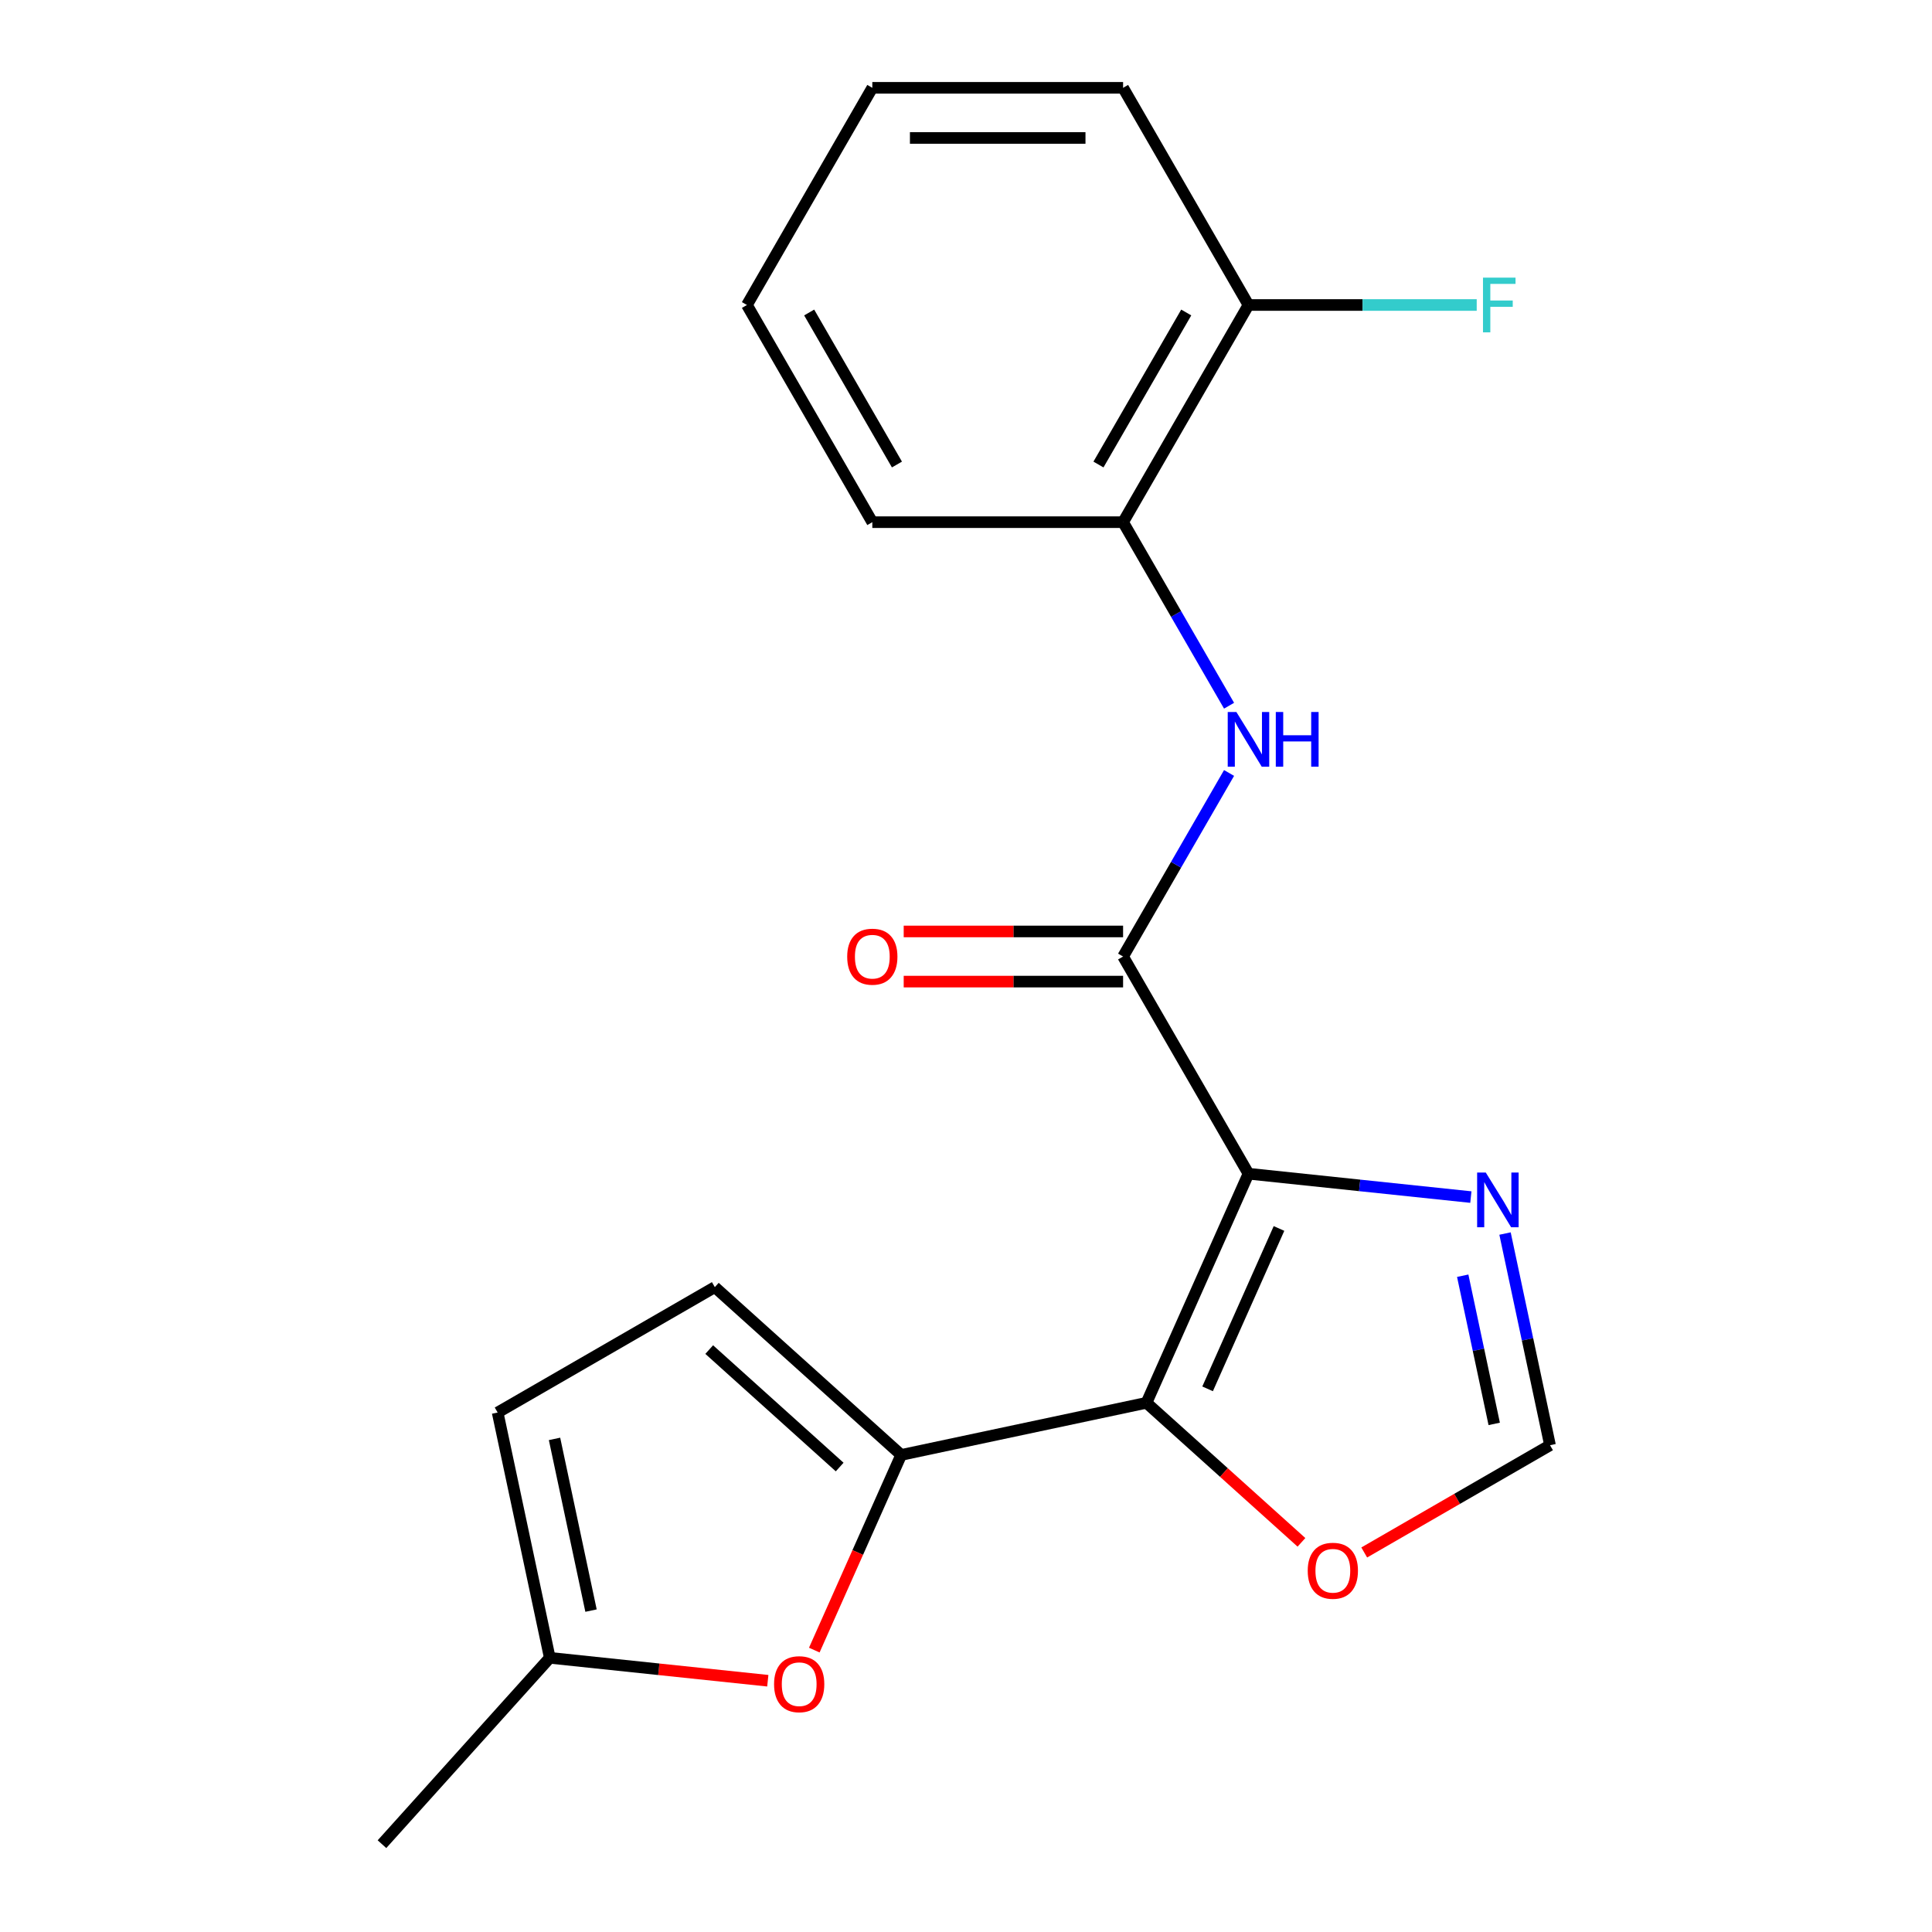 <?xml version='1.0' encoding='iso-8859-1'?>
<svg version='1.1' baseProfile='full'
              xmlns='http://www.w3.org/2000/svg'
                      xmlns:rdkit='http://www.rdkit.org/xml'
                      xmlns:xlink='http://www.w3.org/1999/xlink'
                  xml:space='preserve'
width='1000px' height='1000px' viewBox='0 0 1000 1000'>
<!-- END OF HEADER -->
<rect style='opacity:1.0;fill:#FFFFFF;stroke:none' width='1000' height='1000' x='0' y='0'> </rect>
<path class='bond-0' d='M 646.21,607.508 L 593.415,726.087' style='fill:none;fill-rule:evenodd;stroke:#000000;stroke-width:6px;stroke-linecap:butt;stroke-linejoin:miter;stroke-opacity:1' />
<path class='bond-0' d='M 662.007,635.854 L 625.05,718.859' style='fill:none;fill-rule:evenodd;stroke:#000000;stroke-width:6px;stroke-linecap:butt;stroke-linejoin:miter;stroke-opacity:1' />
<path class='bond-2' d='M 646.21,607.508 L 581.31,495.097' style='fill:none;fill-rule:evenodd;stroke:#000000;stroke-width:6px;stroke-linecap:butt;stroke-linejoin:miter;stroke-opacity:1' />
<path class='bond-3' d='M 646.21,607.508 L 703.762,613.557' style='fill:none;fill-rule:evenodd;stroke:#000000;stroke-width:6px;stroke-linecap:butt;stroke-linejoin:miter;stroke-opacity:1' />
<path class='bond-3' d='M 703.762,613.557 L 761.315,619.606' style='fill:none;fill-rule:evenodd;stroke:#0000FF;stroke-width:6px;stroke-linecap:butt;stroke-linejoin:miter;stroke-opacity:1' />
<path class='bond-1' d='M 593.415,726.087 L 466.451,753.074' style='fill:none;fill-rule:evenodd;stroke:#000000;stroke-width:6px;stroke-linecap:butt;stroke-linejoin:miter;stroke-opacity:1' />
<path class='bond-7' d='M 593.415,726.087 L 633.523,762.2' style='fill:none;fill-rule:evenodd;stroke:#000000;stroke-width:6px;stroke-linecap:butt;stroke-linejoin:miter;stroke-opacity:1' />
<path class='bond-7' d='M 633.523,762.2 L 673.631,798.313' style='fill:none;fill-rule:evenodd;stroke:#FF0000;stroke-width:6px;stroke-linecap:butt;stroke-linejoin:miter;stroke-opacity:1' />
<path class='bond-4' d='M 466.451,753.074 L 443.964,803.581' style='fill:none;fill-rule:evenodd;stroke:#000000;stroke-width:6px;stroke-linecap:butt;stroke-linejoin:miter;stroke-opacity:1' />
<path class='bond-4' d='M 443.964,803.581 L 421.477,854.088' style='fill:none;fill-rule:evenodd;stroke:#FF0000;stroke-width:6px;stroke-linecap:butt;stroke-linejoin:miter;stroke-opacity:1' />
<path class='bond-6' d='M 466.451,753.074 L 369.99,666.22' style='fill:none;fill-rule:evenodd;stroke:#000000;stroke-width:6px;stroke-linecap:butt;stroke-linejoin:miter;stroke-opacity:1' />
<path class='bond-6' d='M 434.611,759.338 L 367.089,698.54' style='fill:none;fill-rule:evenodd;stroke:#000000;stroke-width:6px;stroke-linecap:butt;stroke-linejoin:miter;stroke-opacity:1' />
<path class='bond-5' d='M 581.31,495.097 L 608.735,447.594' style='fill:none;fill-rule:evenodd;stroke:#000000;stroke-width:6px;stroke-linecap:butt;stroke-linejoin:miter;stroke-opacity:1' />
<path class='bond-5' d='M 608.735,447.594 L 636.161,400.092' style='fill:none;fill-rule:evenodd;stroke:#0000FF;stroke-width:6px;stroke-linecap:butt;stroke-linejoin:miter;stroke-opacity:1' />
<path class='bond-12' d='M 581.31,482.117 L 524.532,482.117' style='fill:none;fill-rule:evenodd;stroke:#000000;stroke-width:6px;stroke-linecap:butt;stroke-linejoin:miter;stroke-opacity:1' />
<path class='bond-12' d='M 524.532,482.117 L 467.754,482.117' style='fill:none;fill-rule:evenodd;stroke:#FF0000;stroke-width:6px;stroke-linecap:butt;stroke-linejoin:miter;stroke-opacity:1' />
<path class='bond-12' d='M 581.31,508.077 L 524.532,508.077' style='fill:none;fill-rule:evenodd;stroke:#000000;stroke-width:6px;stroke-linecap:butt;stroke-linejoin:miter;stroke-opacity:1' />
<path class='bond-12' d='M 524.532,508.077 L 467.754,508.077' style='fill:none;fill-rule:evenodd;stroke:#FF0000;stroke-width:6px;stroke-linecap:butt;stroke-linejoin:miter;stroke-opacity:1' />
<path class='bond-8' d='M 778.999,638.481 L 790.643,693.26' style='fill:none;fill-rule:evenodd;stroke:#0000FF;stroke-width:6px;stroke-linecap:butt;stroke-linejoin:miter;stroke-opacity:1' />
<path class='bond-8' d='M 790.643,693.26 L 802.287,748.04' style='fill:none;fill-rule:evenodd;stroke:#000000;stroke-width:6px;stroke-linecap:butt;stroke-linejoin:miter;stroke-opacity:1' />
<path class='bond-8' d='M 757.099,660.312 L 765.25,698.658' style='fill:none;fill-rule:evenodd;stroke:#0000FF;stroke-width:6px;stroke-linecap:butt;stroke-linejoin:miter;stroke-opacity:1' />
<path class='bond-8' d='M 765.25,698.658 L 773.401,737.004' style='fill:none;fill-rule:evenodd;stroke:#000000;stroke-width:6px;stroke-linecap:butt;stroke-linejoin:miter;stroke-opacity:1' />
<path class='bond-9' d='M 397.411,869.945 L 340.989,864.015' style='fill:none;fill-rule:evenodd;stroke:#FF0000;stroke-width:6px;stroke-linecap:butt;stroke-linejoin:miter;stroke-opacity:1' />
<path class='bond-9' d='M 340.989,864.015 L 284.567,858.085' style='fill:none;fill-rule:evenodd;stroke:#000000;stroke-width:6px;stroke-linecap:butt;stroke-linejoin:miter;stroke-opacity:1' />
<path class='bond-10' d='M 636.161,365.282 L 608.735,317.779' style='fill:none;fill-rule:evenodd;stroke:#0000FF;stroke-width:6px;stroke-linecap:butt;stroke-linejoin:miter;stroke-opacity:1' />
<path class='bond-10' d='M 608.735,317.779 L 581.31,270.276' style='fill:none;fill-rule:evenodd;stroke:#000000;stroke-width:6px;stroke-linecap:butt;stroke-linejoin:miter;stroke-opacity:1' />
<path class='bond-11' d='M 369.99,666.22 L 257.58,731.121' style='fill:none;fill-rule:evenodd;stroke:#000000;stroke-width:6px;stroke-linecap:butt;stroke-linejoin:miter;stroke-opacity:1' />
<path class='bond-20' d='M 706.121,803.561 L 754.204,775.801' style='fill:none;fill-rule:evenodd;stroke:#FF0000;stroke-width:6px;stroke-linecap:butt;stroke-linejoin:miter;stroke-opacity:1' />
<path class='bond-20' d='M 754.204,775.801 L 802.287,748.04' style='fill:none;fill-rule:evenodd;stroke:#000000;stroke-width:6px;stroke-linecap:butt;stroke-linejoin:miter;stroke-opacity:1' />
<path class='bond-16' d='M 284.567,858.085 L 197.713,954.545' style='fill:none;fill-rule:evenodd;stroke:#000000;stroke-width:6px;stroke-linecap:butt;stroke-linejoin:miter;stroke-opacity:1' />
<path class='bond-21' d='M 284.567,858.085 L 257.58,731.121' style='fill:none;fill-rule:evenodd;stroke:#000000;stroke-width:6px;stroke-linecap:butt;stroke-linejoin:miter;stroke-opacity:1' />
<path class='bond-21' d='M 305.912,833.643 L 287.021,744.768' style='fill:none;fill-rule:evenodd;stroke:#000000;stroke-width:6px;stroke-linecap:butt;stroke-linejoin:miter;stroke-opacity:1' />
<path class='bond-13' d='M 581.31,270.276 L 646.21,157.865' style='fill:none;fill-rule:evenodd;stroke:#000000;stroke-width:6px;stroke-linecap:butt;stroke-linejoin:miter;stroke-opacity:1' />
<path class='bond-13' d='M 568.563,240.434 L 613.993,161.747' style='fill:none;fill-rule:evenodd;stroke:#000000;stroke-width:6px;stroke-linecap:butt;stroke-linejoin:miter;stroke-opacity:1' />
<path class='bond-15' d='M 581.31,270.276 L 451.509,270.276' style='fill:none;fill-rule:evenodd;stroke:#000000;stroke-width:6px;stroke-linecap:butt;stroke-linejoin:miter;stroke-opacity:1' />
<path class='bond-14' d='M 646.21,157.865 L 705.278,157.865' style='fill:none;fill-rule:evenodd;stroke:#000000;stroke-width:6px;stroke-linecap:butt;stroke-linejoin:miter;stroke-opacity:1' />
<path class='bond-14' d='M 705.278,157.865 L 764.346,157.865' style='fill:none;fill-rule:evenodd;stroke:#33CCCC;stroke-width:6px;stroke-linecap:butt;stroke-linejoin:miter;stroke-opacity:1' />
<path class='bond-17' d='M 646.21,157.865 L 581.31,45.455' style='fill:none;fill-rule:evenodd;stroke:#000000;stroke-width:6px;stroke-linecap:butt;stroke-linejoin:miter;stroke-opacity:1' />
<path class='bond-18' d='M 451.509,270.276 L 386.609,157.865' style='fill:none;fill-rule:evenodd;stroke:#000000;stroke-width:6px;stroke-linecap:butt;stroke-linejoin:miter;stroke-opacity:1' />
<path class='bond-18' d='M 464.256,240.434 L 418.826,161.747' style='fill:none;fill-rule:evenodd;stroke:#000000;stroke-width:6px;stroke-linecap:butt;stroke-linejoin:miter;stroke-opacity:1' />
<path class='bond-22' d='M 581.31,45.455 L 451.509,45.455' style='fill:none;fill-rule:evenodd;stroke:#000000;stroke-width:6px;stroke-linecap:butt;stroke-linejoin:miter;stroke-opacity:1' />
<path class='bond-22' d='M 561.84,71.415 L 470.979,71.415' style='fill:none;fill-rule:evenodd;stroke:#000000;stroke-width:6px;stroke-linecap:butt;stroke-linejoin:miter;stroke-opacity:1' />
<path class='bond-19' d='M 386.609,157.865 L 451.509,45.455' style='fill:none;fill-rule:evenodd;stroke:#000000;stroke-width:6px;stroke-linecap:butt;stroke-linejoin:miter;stroke-opacity:1' />
<path  class='atom-4' d='M 769.04 606.916
L 778.32 621.916
Q 779.24 623.396, 780.72 626.076
Q 782.2 628.756, 782.28 628.916
L 782.28 606.916
L 786.04 606.916
L 786.04 635.236
L 782.16 635.236
L 772.2 618.836
Q 771.04 616.916, 769.8 614.716
Q 768.6 612.516, 768.24 611.836
L 768.24 635.236
L 764.56 635.236
L 764.56 606.916
L 769.04 606.916
' fill='#0000FF'/>
<path  class='atom-5' d='M 400.656 871.733
Q 400.656 864.933, 404.016 861.133
Q 407.376 857.333, 413.656 857.333
Q 419.936 857.333, 423.296 861.133
Q 426.656 864.933, 426.656 871.733
Q 426.656 878.613, 423.256 882.533
Q 419.856 886.413, 413.656 886.413
Q 407.416 886.413, 404.016 882.533
Q 400.656 878.653, 400.656 871.733
M 413.656 883.213
Q 417.976 883.213, 420.296 880.333
Q 422.656 877.413, 422.656 871.733
Q 422.656 866.173, 420.296 863.373
Q 417.976 860.533, 413.656 860.533
Q 409.336 860.533, 406.976 863.333
Q 404.656 866.133, 404.656 871.733
Q 404.656 877.453, 406.976 880.333
Q 409.336 883.213, 413.656 883.213
' fill='#FF0000'/>
<path  class='atom-6' d='M 639.95 368.527
L 649.23 383.527
Q 650.15 385.007, 651.63 387.687
Q 653.11 390.367, 653.19 390.527
L 653.19 368.527
L 656.95 368.527
L 656.95 396.847
L 653.07 396.847
L 643.11 380.447
Q 641.95 378.527, 640.71 376.327
Q 639.51 374.127, 639.15 373.447
L 639.15 396.847
L 635.47 396.847
L 635.47 368.527
L 639.95 368.527
' fill='#0000FF'/>
<path  class='atom-6' d='M 660.35 368.527
L 664.19 368.527
L 664.19 380.567
L 678.67 380.567
L 678.67 368.527
L 682.51 368.527
L 682.51 396.847
L 678.67 396.847
L 678.67 383.767
L 664.19 383.767
L 664.19 396.847
L 660.35 396.847
L 660.35 368.527
' fill='#0000FF'/>
<path  class='atom-8' d='M 676.876 813.02
Q 676.876 806.22, 680.236 802.42
Q 683.596 798.62, 689.876 798.62
Q 696.156 798.62, 699.516 802.42
Q 702.876 806.22, 702.876 813.02
Q 702.876 819.9, 699.476 823.82
Q 696.076 827.7, 689.876 827.7
Q 683.636 827.7, 680.236 823.82
Q 676.876 819.94, 676.876 813.02
M 689.876 824.5
Q 694.196 824.5, 696.516 821.62
Q 698.876 818.7, 698.876 813.02
Q 698.876 807.46, 696.516 804.66
Q 694.196 801.82, 689.876 801.82
Q 685.556 801.82, 683.196 804.62
Q 680.876 807.42, 680.876 813.02
Q 680.876 818.74, 683.196 821.62
Q 685.556 824.5, 689.876 824.5
' fill='#FF0000'/>
<path  class='atom-13' d='M 438.509 495.177
Q 438.509 488.377, 441.869 484.577
Q 445.229 480.777, 451.509 480.777
Q 457.789 480.777, 461.149 484.577
Q 464.509 488.377, 464.509 495.177
Q 464.509 502.057, 461.109 505.977
Q 457.709 509.857, 451.509 509.857
Q 445.269 509.857, 441.869 505.977
Q 438.509 502.097, 438.509 495.177
M 451.509 506.657
Q 455.829 506.657, 458.149 503.777
Q 460.509 500.857, 460.509 495.177
Q 460.509 489.617, 458.149 486.817
Q 455.829 483.977, 451.509 483.977
Q 447.189 483.977, 444.829 486.777
Q 442.509 489.577, 442.509 495.177
Q 442.509 500.897, 444.829 503.777
Q 447.189 506.657, 451.509 506.657
' fill='#FF0000'/>
<path  class='atom-15' d='M 767.591 143.705
L 784.431 143.705
L 784.431 146.945
L 771.391 146.945
L 771.391 155.545
L 782.991 155.545
L 782.991 158.825
L 771.391 158.825
L 771.391 172.025
L 767.591 172.025
L 767.591 143.705
' fill='#33CCCC'/>
</svg>
